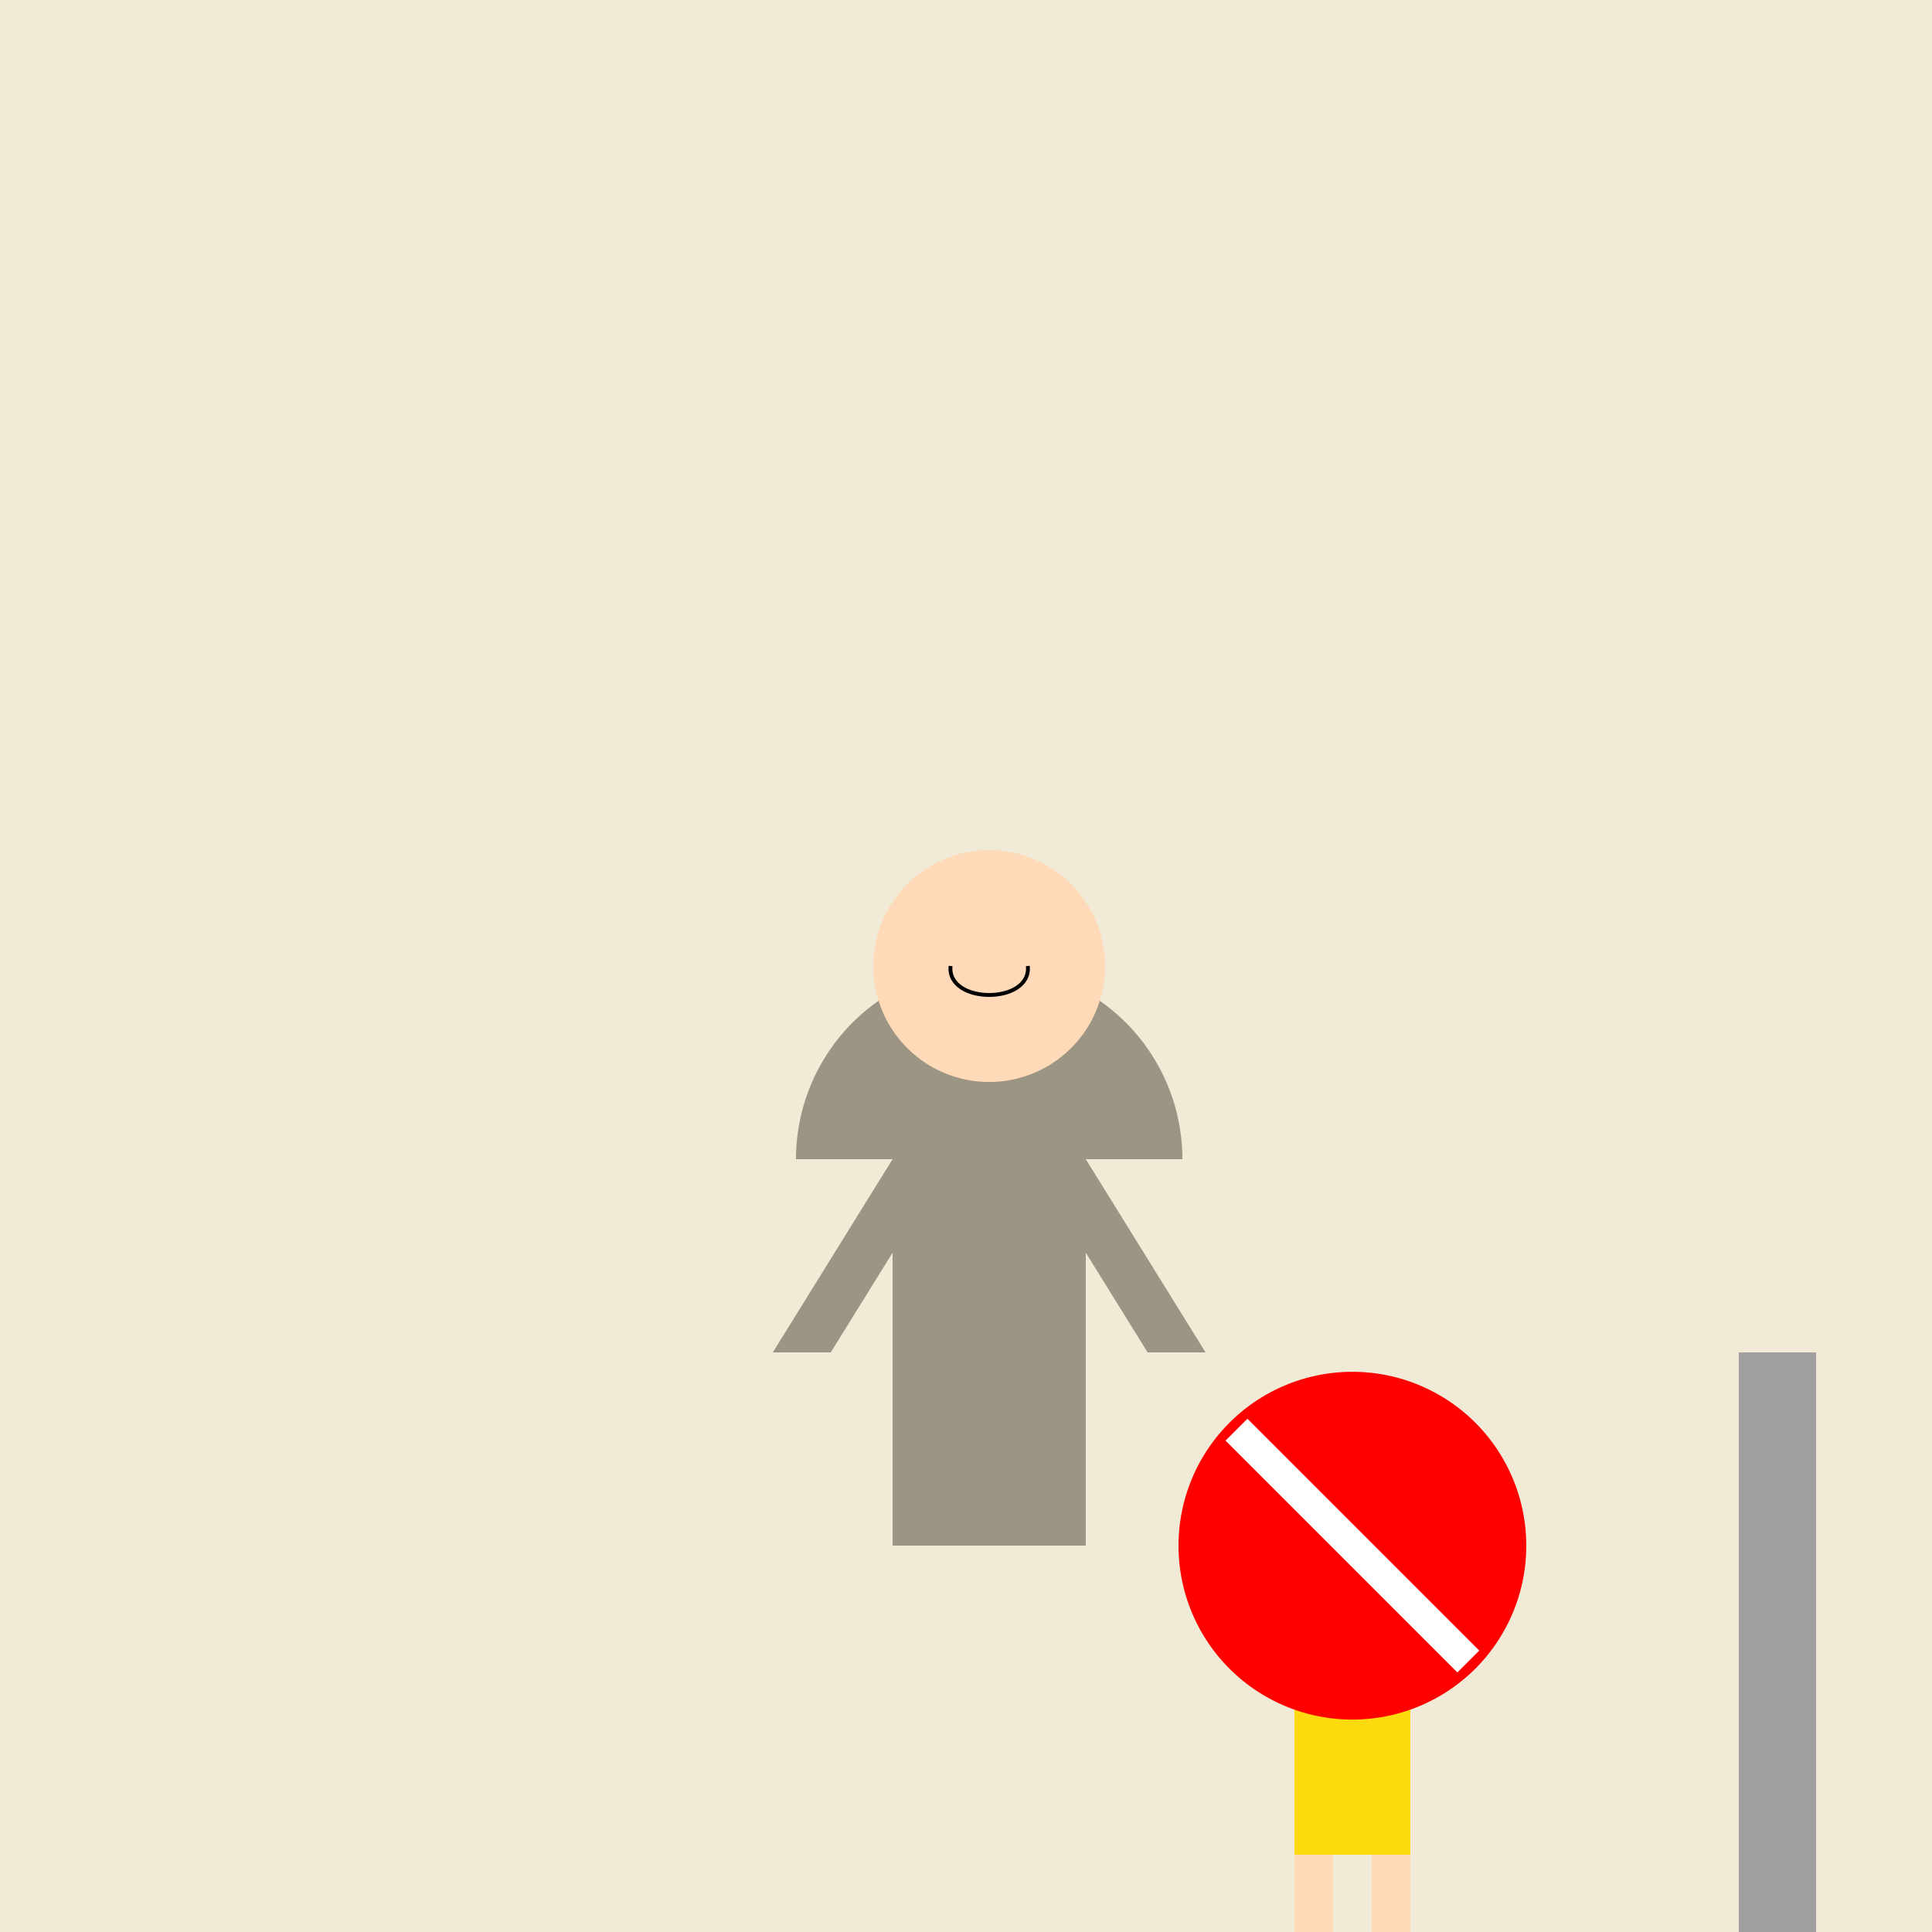 <!--

Generated by DrawGPT.
Free, open source, AI generated images in SVG, PNG, and HTML Canvas format.
https://drawgpt.ai

Created: 2024-01-29T13:27:56.861Z
Link: https://drawgpt.ai/prompt/158641/

-->
<svg xmlns="http://www.w3.org/2000/svg" xmlns:xlink="http://www.w3.org/1999/xlink" width="500" height="500"><defs/><g><rect fill="#F0EAD6" stroke="none" x="0" y="0" width="512" height="512"/><path fill="#9C9583" stroke="none" paint-order="stroke fill markers" d=" M 306 300 A 50 50 0 1 0 206 300"/><rect fill="#9C9583" stroke="none" x="231" y="300" width="50" height="100"/><path fill="#9C9583" stroke="none" paint-order="stroke fill markers" d=" M 231 300 L 200 350 L 215 350 L 246 300"/><path fill="#9C9583" stroke="none" paint-order="stroke fill markers" d=" M 281 300 L 312 350 L 297 350 L 266 300"/><path fill="#FFDAB9" stroke="none" paint-order="stroke fill markers" d=" M 286 250 A 30 30 0 1 0 286 250.03"/><path fill="#FDDA0D" stroke="none" paint-order="stroke fill markers" d=" M 380 400 A 30 30 0 1 0 380 400.03"/><rect fill="#FDDA0D" stroke="none" x="335" y="430" width="30" height="50"/><rect fill="#FFDAB9" stroke="none" x="335" y="480" width="10" height="30"/><rect fill="#FFDAB9" stroke="none" x="355" y="480" width="10" height="30"/><rect fill="#A0A0A0" stroke="none" x="450" y="350" width="20" height="150"/><path fill="none" stroke="#000000" paint-order="fill stroke markers" d=" M 246 250 C 245 260 267 260 266 250" stroke-miterlimit="10" stroke-dasharray=""/><path fill="none" stroke="#000000" paint-order="fill stroke markers" d=" M 355 400 A 5 5 0 0 1 345 400" stroke-miterlimit="10" stroke-dasharray=""/><path fill="#000000" stroke="none" paint-order="stroke fill markers" d=" M 370 400 L 390 420 L 370 440 L 350 420 Z"/><path fill="#FF0000" stroke="none" paint-order="stroke fill markers" d=" M 395 400 A 45 45 0 1 0 395 400.045"/><path fill="none" stroke="#FFFFFF" paint-order="fill stroke markers" d=" M 320 370 L 380 430" stroke-miterlimit="10" stroke-width="8" stroke-dasharray=""/></g></svg>